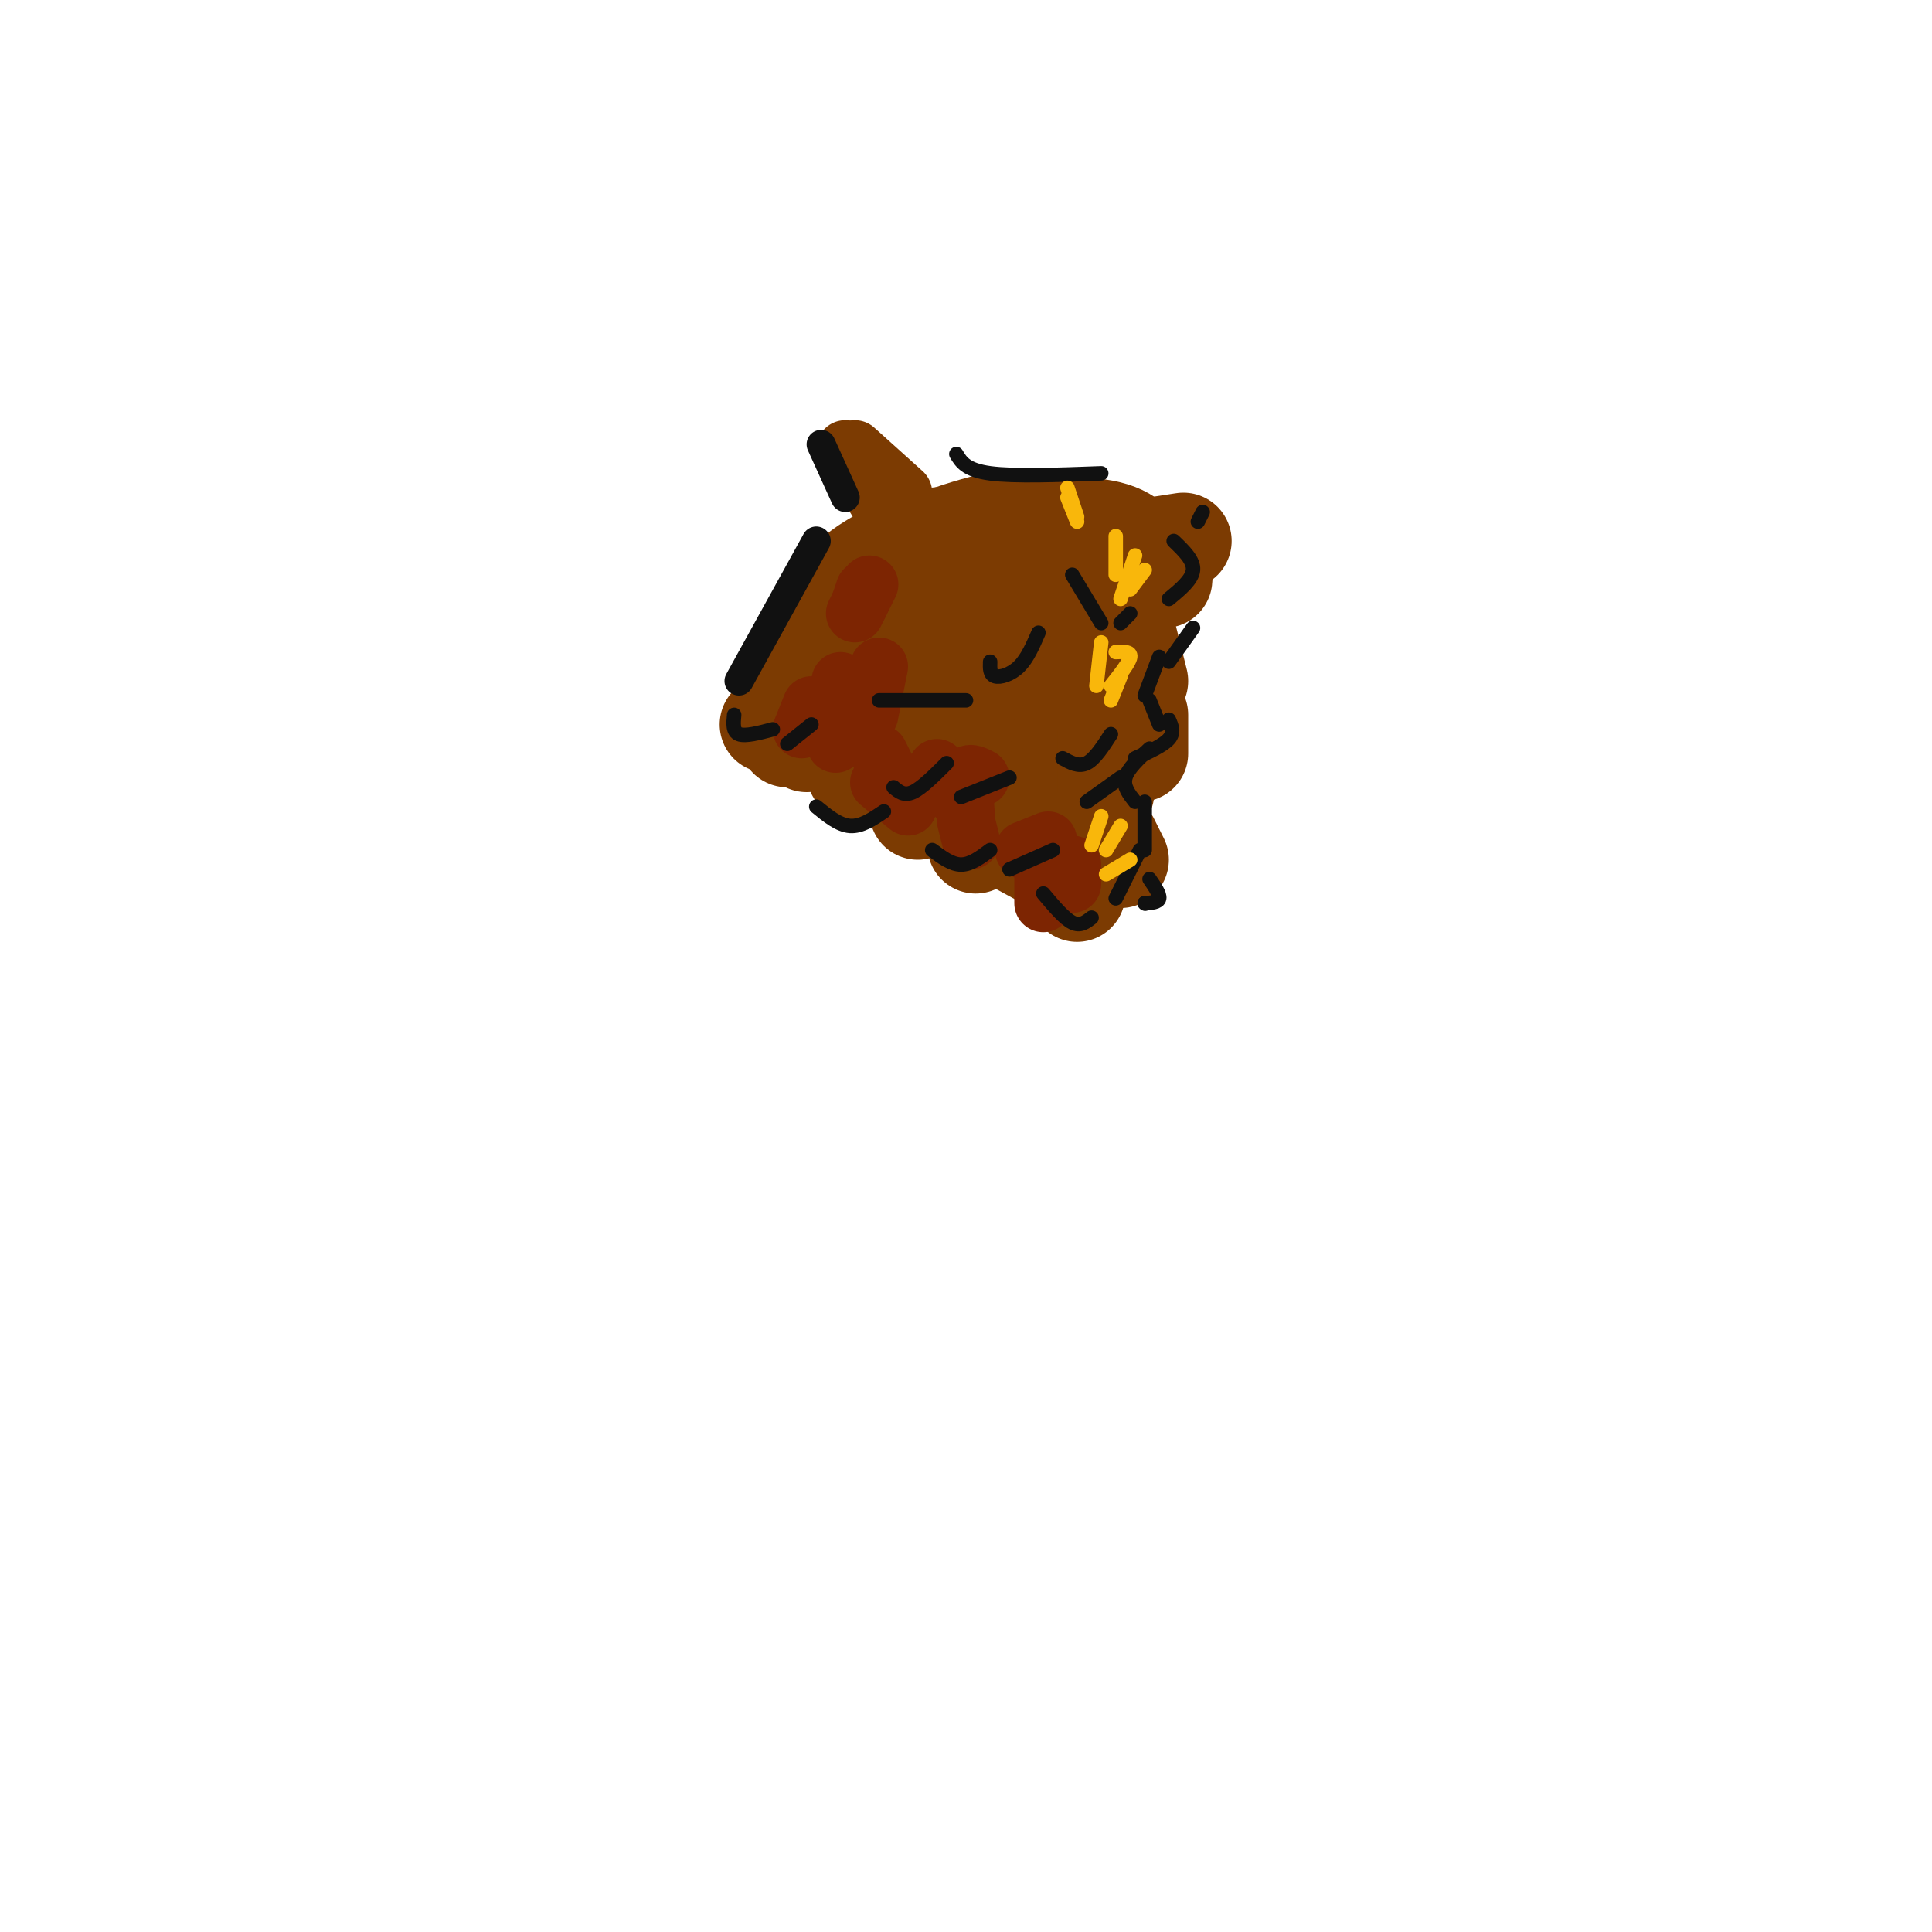 <svg viewBox='0 0 400 400' version='1.1' xmlns='http://www.w3.org/2000/svg' xmlns:xlink='http://www.w3.org/1999/xlink'><g fill='none' stroke='#7C3B02' stroke-width='6' stroke-linecap='round' stroke-linejoin='round'><path d='M179,109c-3.333,1.917 -6.667,3.833 -10,8c-3.333,4.167 -6.667,10.583 -10,17'/><path d='M174,113c-5.250,6.917 -10.500,13.833 -12,16c-1.500,2.167 0.750,-0.417 3,-3'/><path d='M174,116c-6.917,8.000 -13.833,16.000 -15,18c-1.167,2.000 3.417,-2.000 8,-6'/><path d='M177,116c2.800,-3.333 5.600,-6.667 2,-2c-3.600,4.667 -13.600,17.333 -17,22c-3.400,4.667 -0.200,1.333 3,-2'/><path d='M180,116c-8.200,11.067 -16.400,22.133 -14,20c2.400,-2.133 15.400,-17.467 18,-19c2.600,-1.533 -5.200,10.733 -13,23'/></g>
<g fill='none' stroke='#7C3B02' stroke-width='20' stroke-linecap='round' stroke-linejoin='round'><path d='M214,132c0.685,-0.946 1.369,-1.893 1,-3c-0.369,-1.107 -1.793,-2.376 -6,-4c-4.207,-1.624 -11.198,-3.603 -17,-1c-5.802,2.603 -10.415,9.790 -13,15c-2.585,5.210 -3.143,8.444 -1,11c2.143,2.556 6.986,4.433 12,5c5.014,0.567 10.199,-0.177 15,-2c4.801,-1.823 9.218,-4.724 11,-8c1.782,-3.276 0.930,-6.927 1,-9c0.070,-2.073 1.063,-2.569 -5,-4c-6.063,-1.431 -19.180,-3.797 -27,-3c-7.820,0.797 -10.341,4.756 -11,8c-0.659,3.244 0.545,5.771 2,8c1.455,2.229 3.161,4.158 8,5c4.839,0.842 12.813,0.597 20,-1c7.187,-1.597 13.589,-4.545 17,-9c3.411,-4.455 3.832,-10.416 0,-14c-3.832,-3.584 -11.916,-4.792 -20,-6'/><path d='M201,120c-7.556,-0.702 -16.445,0.542 -24,4c-7.555,3.458 -13.776,9.129 -9,14c4.776,4.871 20.551,8.943 31,9c10.449,0.057 15.574,-3.902 18,-6c2.426,-2.098 2.153,-2.334 4,-4c1.847,-1.666 5.813,-4.762 0,-8c-5.813,-3.238 -21.407,-6.619 -37,-10'/><path d='M184,119c-1.533,-4.044 13.133,-9.156 21,-11c7.867,-1.844 8.933,-0.422 10,1'/><path d='M193,111c12.833,-1.333 25.667,-2.667 33,-2c7.333,0.667 9.167,3.333 11,6'/><path d='M213,109c-5.378,-0.556 -10.756,-1.111 -6,0c4.756,1.111 19.644,3.889 27,6c7.356,2.111 7.178,3.556 7,5'/><path d='M185,120c0.000,0.000 -19.000,18.000 -19,18'/><path d='M179,124c0.000,0.000 -15.000,18.000 -15,18'/><path d='M175,132c0.000,0.000 -11.000,13.000 -11,13'/><path d='M180,136c0.000,0.000 -8.000,15.000 -8,15'/><path d='M179,145c0.000,0.000 -2.000,15.000 -2,15'/><path d='M185,148c0.000,0.000 3.000,13.000 3,13'/><path d='M195,145c-0.417,8.750 -0.833,17.500 0,20c0.833,2.500 2.917,-1.250 5,-5'/><path d='M203,146c0.000,0.000 1.000,20.000 1,20'/><path d='M215,145c0.000,0.000 1.000,26.000 1,26'/><path d='M226,137c0.000,0.000 0.000,19.000 0,19'/><path d='M229,132c0.000,0.000 3.000,17.000 3,17'/><path d='M232,125c0.000,0.000 4.000,16.000 4,16'/><path d='M234,145c0.000,0.000 0.100,0.100 0.1,0.1'/><path d='M226,147c0.000,0.000 2.000,5.000 2,5'/><path d='M215,150c0.000,0.000 1.000,9.000 1,9'/><path d='M204,157c0.000,0.000 6.000,7.000 6,7'/><path d='M204,162c0.000,0.000 5.000,3.000 5,3'/><path d='M217,171c0.000,0.000 4.000,7.000 4,7'/><path d='M223,150c0.000,0.000 0.000,19.000 0,19'/><path d='M229,151c0.000,0.000 0.000,13.000 0,13'/><path d='M236,148c0.000,0.000 0.000,8.000 0,8'/><path d='M195,162c0.000,0.000 9.000,5.000 9,5'/><path d='M205,172c0.000,0.000 11.000,6.000 11,6'/><path d='M230,174c0.000,0.000 2.000,4.000 2,4'/><path d='M221,180c0.000,0.000 2.000,5.000 2,5'/><path d='M204,164c0.000,0.000 -2.000,11.000 -2,11'/><path d='M188,155c0.000,0.000 2.000,13.000 2,13'/><path d='M185,154c0.000,0.000 0.000,7.000 0,7'/><path d='M172,150c0.000,0.000 -5.000,4.000 -5,4'/><path d='M171,142c0.000,0.000 -8.000,11.000 -8,11'/><path d='M169,140c0.000,0.000 -10.000,10.000 -10,10'/><path d='M232,114c0.000,0.000 13.000,-2.000 13,-2'/><path d='M234,117c0.000,0.000 3.000,2.000 3,2'/></g>
<g fill='none' stroke='#7C3B02' stroke-width='12' stroke-linecap='round' stroke-linejoin='round'><path d='M175,93c0.000,0.000 8.000,13.000 8,13'/><path d='M177,93c0.000,0.000 10.000,9.000 10,9'/></g>
<g fill='none' stroke='#7D2502' stroke-width='12' stroke-linecap='round' stroke-linejoin='round'><path d='M168,146c0.000,0.000 -2.000,5.000 -2,5'/><path d='M174,141c0.000,0.000 -1.000,13.000 -1,13'/><path d='M182,138c0.000,0.000 -2.000,10.000 -2,10'/><path d='M182,156c0.000,0.000 4.000,8.000 4,8'/><path d='M182,162c0.000,0.000 6.000,5.000 6,5'/><path d='M194,159c0.000,0.000 4.000,6.000 4,6'/><path d='M203,161c-1.250,-0.667 -2.500,-1.333 -3,0c-0.500,1.333 -0.250,4.667 0,8'/><path d='M200,170c0.000,0.000 1.000,4.000 1,4'/><path d='M212,176c0.000,0.000 5.000,-2.000 5,-2'/><path d='M216,180c0.000,0.000 0.000,7.000 0,7'/><path d='M222,179c0.000,0.000 0.000,4.000 0,4'/><path d='M179,122c0.000,0.000 -1.000,3.000 -1,3'/><path d='M180,121c0.000,0.000 -3.000,6.000 -3,6'/></g>
<g fill='none' stroke='#111111' stroke-width='6' stroke-linecap='round' stroke-linejoin='round'><path d='M169,112c0.000,0.000 -16.000,29.000 -16,29'/><path d='M170,92c0.000,0.000 5.000,11.000 5,11'/></g>
<g fill='none' stroke='#111111' stroke-width='3' stroke-linecap='round' stroke-linejoin='round'><path d='M152,148c-0.167,1.750 -0.333,3.500 1,4c1.333,0.500 4.167,-0.250 7,-1'/><path d='M163,154c0.000,0.000 5.000,-4.000 5,-4'/><path d='M182,145c0.000,0.000 18.000,0.000 18,0'/><path d='M205,137c-0.044,1.333 -0.089,2.667 1,3c1.089,0.333 3.311,-0.333 5,-2c1.689,-1.667 2.844,-4.333 4,-7'/><path d='M169,167c2.333,1.917 4.667,3.833 7,4c2.333,0.167 4.667,-1.417 7,-3'/><path d='M185,163c1.083,0.917 2.167,1.833 4,1c1.833,-0.833 4.417,-3.417 7,-6'/><path d='M199,165c0.000,0.000 10.000,-4.000 10,-4'/><path d='M193,176c2.000,1.500 4.000,3.000 6,3c2.000,0.000 4.000,-1.500 6,-3'/><path d='M209,180c0.000,0.000 9.000,-4.000 9,-4'/><path d='M216,185c2.167,2.583 4.333,5.167 6,6c1.667,0.833 2.833,-0.083 4,-1'/><path d='M237,187c0.000,0.000 0.100,0.100 0.1,0.1'/><path d='M237,187c1.417,-0.083 2.833,-0.167 3,-1c0.167,-0.833 -0.917,-2.417 -2,-4'/><path d='M222,119c0.000,0.000 6.000,10.000 6,10'/><path d='M234,127c0.000,0.000 -2.000,2.000 -2,2'/><path d='M242,124c2.417,-2.000 4.833,-4.000 5,-6c0.167,-2.000 -1.917,-4.000 -4,-6'/><path d='M248,108c0.000,0.000 1.000,-2.000 1,-2'/><path d='M198,94c1.000,1.667 2.000,3.333 7,4c5.000,0.667 14.000,0.333 23,0'/><path d='M247,130c0.000,0.000 -5.000,7.000 -5,7'/><path d='M240,136c0.000,0.000 -3.000,8.000 -3,8'/><path d='M238,145c0.000,0.000 2.000,5.000 2,5'/><path d='M242,149c0.583,1.333 1.167,2.667 0,4c-1.167,1.333 -4.083,2.667 -7,4'/><path d='M238,155c-2.250,2.083 -4.500,4.167 -5,6c-0.500,1.833 0.750,3.417 2,5'/><path d='M237,166c0.000,0.000 0.000,10.000 0,10'/><path d='M236,176c0.000,0.000 -5.000,10.000 -5,10'/><path d='M220,157c1.667,0.917 3.333,1.833 5,1c1.667,-0.833 3.333,-3.417 5,-6'/><path d='M225,166c0.000,0.000 7.000,-5.000 7,-5'/></g>
<g fill='none' stroke='#F9B70B' stroke-width='3' stroke-linecap='round' stroke-linejoin='round'><path d='M228,133c0.000,0.000 -1.000,9.000 -1,9'/><path d='M231,135c1.583,-0.083 3.167,-0.167 3,1c-0.167,1.167 -2.083,3.583 -4,6'/><path d='M232,140c0.000,0.000 -2.000,5.000 -2,5'/><path d='M231,111c0.000,0.000 0.000,8.000 0,8'/><path d='M235,115c0.000,0.000 -3.000,9.000 -3,9'/><path d='M237,118c0.000,0.000 -3.000,4.000 -3,4'/><path d='M221,101c0.000,0.000 2.000,6.000 2,6'/><path d='M221,103c0.000,0.000 2.000,5.000 2,5'/><path d='M228,169c0.000,0.000 -2.000,6.000 -2,6'/><path d='M232,171c0.000,0.000 -3.000,5.000 -3,5'/><path d='M234,178c0.000,0.000 -5.000,3.000 -5,3'/></g>
</svg>